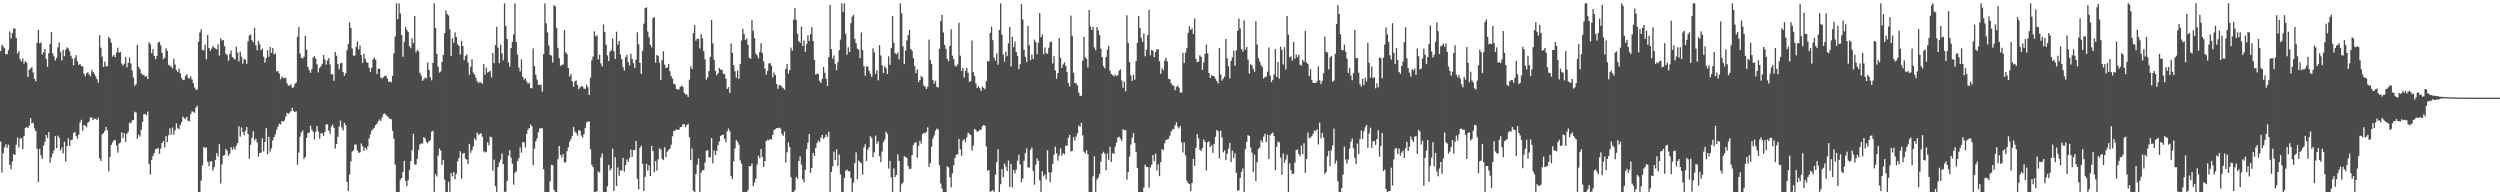 <svg xmlns="http://www.w3.org/2000/svg" width="1920" height="150"><path d="M0 39.240h1v69.523H0zM1 34.373h1v98.130H1zM2 35.726h1v81.923H2zM3 37.025h1v76.143H3zM4 41.748h1v69.026H4zM5 41.528h1v71.865H5zM6 38.523h1v72.581H6zM7 24.146h1v102.406H7zM8 29.519h1v100.504H8zM9 25.403h1v98.669H9zM10 21.786h1v96.659H10zM11 21.970h1v97.123H11zM12 29.111h1v81.936H12zM13 41.063h1v64.631H13zM14 39.298h1v74.082H14zM15 45.507h1v60.862H15zM16 47.213h1v58.844H16zM17 44.896h1v69.655H17zM18 48.828h1v55.723H18zM19 46.911h1v51.310H19zM20 48.114h1v49.456H20zM21 59.078h1v39.306H21zM22 53.502h1v42.954H22zM23 52.555h1v38.062H23zM24 51.620h1v42.982H24zM25 55.640h1v38.595H25zM26 60.453h1v38.187H26zM27 62.479h1v38.233H27zM28 32.865h1v81.417H28zM29 22.898h1v116.930H29zM30 33.328h1v80.969H30zM31 32.623h1v86.679H31zM32 41.844h1v80.155H32zM33 40.046h1v71.827H33zM34 37.619h1v71.223H34zM35 45.191h1v58.497H35zM36 51.314h1v54.601H36zM37 40.834h1v60.512H37zM38 33.906h1v90.984H38zM39 24.605h1v96.359H39zM40 41.033h1v76.900H40zM41 43.324h1v72.206H41zM42 46.454h1v58.028H42zM43 44.498h1v69.202H43zM44 36.328h1v67.826H44zM45 32.669h1v73.223H45zM46 39.773h1v75.773H46zM47 46.500h1v66.731H47zM48 38.147h1v79.720H48zM49 43.229h1v65.678H49zM50 38.164h1v85.889H50zM51 36.396h1v75.850H51zM52 37.361h1v68.800H52zM53 39.318h1v72.758H53zM54 42.824h1v64.778H54zM55 44.879h1v62.378H55zM56 50.115h1v52.143H56zM57 44.529h1v56.793H57zM58 42.411h1v61.919H58zM59 47.103h1v59.324H59zM60 49.891h1v53.479H60zM61 49.084h1v44.902H61zM62 50.736h1v41.255H62zM63 51.002h1v49.437H63zM64 56.583h1v39.368H64zM65 58.572h1v37.969H65zM66 56.268h1v41.492H66zM67 55.370h1v38.944H67zM68 57.316h1v35.917H68zM69 58.529h1v31.631H69zM70 53.732h1v36.600H70zM71 55.273h1v36.945H71zM72 56.659h1v34.303H72zM73 58.561h1v32.723H73zM74 60.787h1v31.415H74zM75 63.520h1v26.794H75zM76 27.089h1v94.611H76zM77 36.611h1v87.034H77zM78 43.462h1v59.727H78zM79 51.331h1v50.849H79zM80 47.304h1v53.268H80zM81 51.047h1v46.443H81zM82 50.712h1v49.312H82zM83 28.391h1v103.203H83zM84 29.716h1v90.892H84zM85 32.824h1v78.402H85zM86 43.439h1v65.926H86zM87 42.201h1v65.503H87zM88 43.907h1v63.762H88zM89 40.324h1v71.335H89zM90 36.667h1v80.527H90zM91 40.388h1v69.863H91zM92 39.897h1v69.441H92zM93 48.810h1v52.840H93zM94 50.405h1v55.640H94zM95 48.889h1v53.403H95zM96 43.887h1v65.183H96zM97 51.739h1v51.019H97zM98 48.359h1v52.798H98zM99 44.242h1v50.041H99zM100 48.819h1v45.967H100zM101 54.085h1v38.525H101zM102 59.614h1v32.523H102zM103 65.949h1v19.865H103zM104 64.737h1v21.723H104zM105 34.485h1v72.163H105zM106 51.328h1v52.162H106zM107 52.898h1v52.005H107zM108 56.208h1v43.501H108zM109 57.373h1v36.202H109zM110 57.578h1v30.017H110zM111 58.904h1v28.639H111zM112 58.328h1v30.382H112zM113 60.677h1v24.986H113zM114 32.336h1v93.510H114zM115 34.003h1v100.042H115zM116 40.839h1v81.893H116zM117 37.709h1v82.047H117zM118 42.956h1v74.552H118zM119 45.512h1v69.207H119zM120 43.098h1v71.044H120zM121 32.761h1v81.089H121zM122 31.997h1v86.099H122zM123 34.841h1v79.284H123zM124 40.617h1v69.219H124zM125 45.353h1v62.888H125zM126 44.275h1v68.970H126zM127 37.095h1v67.412H127zM128 39.136h1v70.017H128zM129 49.821h1v53.956H129zM130 50.368h1v48.225H130zM131 51.178h1v52.221H131zM132 52.506h1v45.424H132zM133 45.097h1v58.394H133zM134 49.593h1v50.455H134zM135 53.811h1v40.969H135zM136 55.401h1v42.980H136zM137 52.683h1v46.589H137zM138 56.306h1v39.679H138zM139 59.748h1v34.250H139zM140 61.485h1v28.017H140zM141 61.259h1v29.621H141zM142 58.212h1v32.980H142zM143 57.032h1v32.715H143zM144 59.888h1v32.946H144zM145 60.304h1v32.916H145zM146 58.600h1v29.051H146zM147 61.050h1v24.449H147zM148 63.855h1v21.944H148zM149 67.200h1v19.416H149zM150 68.938h1v13.659H150zM151 68.737h1v12.483H151zM152 32.064h1v115.390H152zM153 25.002h1v122.451H153zM154 22.468h1v116.204H154zM155 38.354h1v88.630H155zM156 38.701h1v74.097H156zM157 34.210h1v79.625H157zM158 45.596h1v67.580H158zM159 26.930h1v97.290H159zM160 36.907h1v90.640H160zM161 39.012h1v85.014H161zM162 37.330h1v86.507H162zM163 35.420h1v95.493H163zM164 36.509h1v91.953H164zM165 37.290h1v85.448H165zM166 37.929h1v79.600H166zM167 33.995h1v86.244H167zM168 42.722h1v68.027H168zM169 29.421h1v111.476H169zM170 31.128h1v95.138H170zM171 30.775h1v88.768H171zM172 35.423h1v83.611H172zM173 41.197h1v73.257H173zM174 42.311h1v73.573H174zM175 46.697h1v73.027H175zM176 41.455h1v76.552H176zM177 38.794h1v74.211H177zM178 43.796h1v71.324H178zM179 44.894h1v68.238H179zM180 45.788h1v69.145H180zM181 35.784h1v76.116H181zM182 40.409h1v69.396H182zM183 47.133h1v49.852H183zM184 39.667h1v65.319H184zM185 43.515h1v54.400H185zM186 48.859h1v52.528H186zM187 45.228h1v58.614H187zM188 45.893h1v54.576H188zM189 48.925h1v48.610H189zM190 31.777h1v71.114H190zM191 27.298h1v94.719H191zM192 26.593h1v84.601H192zM193 30.879h1v74.930H193zM194 32.379h1v68.480H194zM195 21.334h1v86.534H195zM196 34.832h1v71.547H196zM197 38.648h1v70.815H197zM198 31.368h1v88.938H198zM199 34.112h1v83.436H199zM200 38.495h1v78.705H200zM201 37.267h1v69.008H201zM202 43.496h1v72.761H202zM203 48.072h1v60.993H203zM204 44.583h1v53.892H204zM205 38.574h1v79.928H205zM206 43.559h1v61.575H206zM207 35.979h1v80.416H207zM208 40.578h1v73.439H208zM209 36.740h1v71.200H209zM210 41.793h1v63.558H210zM211 40.969h1v62.324H211zM212 54.810h1v44.827H212zM213 54.615h1v42.652H213zM214 56.494h1v38.411H214zM215 60.859h1v34.807H215zM216 58.757h1v34.204H216zM217 59.758h1v33.575H217zM218 60.093h1v32.497H218zM219 59.683h1v29.804H219zM220 64.065h1v22.604H220zM221 65.653h1v21.721H221zM222 65.635h1v20.917H222zM223 64.813h1v20.552H223zM224 67.502h1v15.340H224zM225 67.028h1v18.185H225zM226 64.520h1v21.616H226zM227 63.313h1v22.153H227zM228 28.216h1v98.273H228zM229 20.687h1v96.534H229zM230 41.159h1v63.770H230zM231 44.467h1v57.143H231zM232 44.888h1v55.289H232zM233 43.574h1v78.489H233zM234 27.501h1v93.082H234zM235 38.179h1v67.768H235zM236 51.405h1v50.851H236zM237 53.937h1v47.777H237zM238 55.954h1v40.537H238zM239 53.135h1v46.389H239zM240 44.216h1v56.938H240zM241 43.101h1v63.978H241zM242 44.936h1v56.181H242zM243 49.333h1v47.428H243zM244 55.674h1v45.326H244zM245 52.237h1v54.186H245zM246 50.824h1v51.683H246zM247 49.005h1v53.201H247zM248 42.186h1v62.026H248zM249 45.719h1v55.677H249zM250 49.620h1v46.063H250zM251 46.447h1v48.942H251zM252 44.546h1v55.808H252zM253 49.493h1v53.287H253zM254 56.967h1v40.236H254zM255 57.161h1v38.526H255zM256 62.069h1v36.081H256zM257 39.830h1v74.176H257zM258 42.828h1v67.768H258zM259 49.278h1v55.759H259zM260 53.284h1v43.903H260zM261 48.633h1v43.993H261zM262 48.209h1v49.605H262zM263 55.368h1v44.785H263zM264 58.186h1v36.195H264zM265 56.244h1v39.774H265zM266 38.540h1v101.106H266zM267 33.902h1v112.731H267zM268 17.220h1v116.879H268zM269 21.409h1v102.555H269zM270 37.350h1v79.037H270zM271 42.630h1v72.966H271zM272 42.690h1v68.305H272zM273 35.935h1v75.093H273zM274 31.771h1v83.769H274zM275 37.979h1v79.567H275zM276 35.083h1v81.837H276zM277 42.252h1v67.942H277zM278 48.243h1v64.118H278zM279 41.209h1v74.655H279zM280 45.034h1v68.398H280zM281 47.634h1v67.321H281zM282 48.385h1v64.123H282zM283 52.013h1v54.259H283zM284 55.271h1v48.016H284zM285 52.107h1v48.305H285zM286 45.610h1v53.516H286zM287 44.264h1v53.745H287zM288 45.880h1v50.183H288zM289 56.806h1v38.213H289zM290 52.814h1v40.277H290zM291 52.709h1v38.989H291zM292 59.590h1v33.287H292zM293 60.385h1v29.781H293zM294 59.277h1v28.397H294zM295 58.256h1v28.902H295zM296 58.216h1v30.221H296zM297 60.312h1v29.089H297zM298 62.846h1v27.368H298zM299 62.502h1v29.015H299zM300 63.231h1v28.315H300zM301 58.218h1v42.295H301zM302 41.094h1v65.409H302zM303 28.167h1v98.222H303zM304 2.546h1v144.908H304zM305 14.800h1v132.654H305zM306 2.546h1v144.908H306zM307 10.402h1v127.541H307zM308 26.820h1v109.908H308zM309 43.566h1v88.426H309zM310 32.089h1v91.432H310zM311 20.689h1v118.188H311zM312 22.878h1v120.087H312zM313 24.638h1v113.806H313zM314 35.465h1v95.161H314zM315 36.989h1v86.742H315zM316 29.402h1v86.072H316zM317 33.094h1v69.642H317zM318 12.239h1v113.958H318zM319 40.271h1v86.199H319zM320 38.375h1v83.643H320zM321 39.410h1v75.755H321zM322 55.877h1v54.945H322zM323 57.972h1v52.226H323zM324 62.121h1v48.154H324zM325 60.953h1v44.386H325zM326 59.567h1v46.649H326zM327 60.300h1v48.658H327zM328 47.959h1v61.981H328zM329 53.706h1v54.854H329zM330 59.358h1v48.239H330zM331 61.710h1v39.410H331zM332 48.282h1v52.114H332zM333 2.546h1v144.908H333zM334 21.386h1v112.381H334zM335 41.407h1v94.082H335zM336 51.150h1v68.344H336zM337 55.735h1v58.283H337zM338 54.906h1v60.749H338zM339 47.590h1v79.113H339zM340 42.260h1v80.624H340zM341 25.485h1v112.515H341zM342 8.064h1v139.390H342zM343 10.845h1v136.609H343zM344 11.913h1v127.623H344zM345 22.484h1v124.969H345zM346 42.927h1v89.973H346zM347 29.370h1v106.043H347zM348 32.808h1v99.285H348zM349 24.813h1v112.785H349zM350 28.453h1v104.957H350zM351 33.962h1v89.927H351zM352 35.157h1v86.236H352zM353 41.778h1v74.411H353zM354 31.486h1v105.821H354zM355 35.446h1v82.639H355zM356 46.164h1v71.257H356zM357 42.932h1v79.051H357zM358 41.705h1v80.868H358zM359 48.135h1v77.922H359zM360 57.422h1v53.044H360zM361 51.239h1v66.077H361zM362 45.479h1v69.741H362zM363 55.764h1v56.731H363zM364 57.353h1v48.893H364zM365 59.801h1v47.852H365zM366 62.423h1v39.434H366zM367 63.898h1v39.666H367zM368 62.934h1v39.868H368zM369 63.464h1v38.862H369zM370 64.335h1v40.699H370zM371 49.047h1v67.149H371zM372 57.341h1v59.728H372zM373 51.972h1v64.579H373zM374 55.739h1v53.546H374zM375 55.118h1v56.512H375zM376 54.350h1v50.554H376zM377 59.402h1v45.954H377zM378 40.646h1v90.465H378zM379 48.465h1v74.128H379zM380 34.611h1v108.474H380zM381 20.594h1v126.860H381zM382 36.545h1v91.819H382zM383 48.496h1v76.288H383zM384 34.375h1v88.245H384zM385 40.936h1v76.931H385zM386 46.312h1v79.733H386zM387 2.546h1v144.908H387zM388 19.883h1v127.248H388zM389 29.917h1v109.082H389zM390 47.910h1v71.516H390zM391 51.215h1v64.140H391zM392 36.863h1v84.237H392zM393 32.084h1v93.670H393zM394 26.415h1v115.424H394zM395 2.546h1v130.133H395zM396 32.269h1v99.298H396zM397 41.947h1v81.796H397zM398 51.940h1v69.492H398zM399 54.869h1v58.338H399zM400 45.605h1v71.711H400zM401 58.887h1v50.180H401zM402 61.145h1v48.273H402zM403 60.168h1v53.095H403zM404 62.545h1v40.333H404zM405 64.322h1v35.196H405zM406 63.545h1v34.821H406zM407 67.532h1v28.085H407zM408 67.879h1v29.051H408zM409 37.095h1v89.687H409zM410 50.674h1v63.480H410zM411 57.382h1v51.287H411zM412 61.060h1v45.300H412zM413 65.154h1v36.360H413zM414 65.239h1v33.488H414zM415 65.002h1v33.471H415zM416 70.418h1v28.205H416zM417 41.550h1v88.398H417zM418 2.546h1v144.908H418zM419 17.911h1v129.543H419zM420 24.893h1v122.560H420zM421 35.028h1v112.426H421zM422 42.192h1v97.092H422zM423 42.719h1v83.852H423zM424 47.974h1v78.970H424zM425 3.968h1v141.910H425zM426 4.963h1v142.490H426zM427 21.397h1v126.057H427zM428 36.694h1v85.647H428zM429 44.712h1v67.423H429zM430 50.709h1v68.286H430zM431 49.792h1v71.139H431zM432 49.581h1v68.764H432zM433 23.189h1v101.648H433zM434 40.171h1v84.436H434zM435 41.624h1v74.499H435zM436 52.228h1v60.824H436zM437 58.740h1v50.167H437zM438 56.751h1v50.174H438zM439 62.495h1v41.890H439zM440 66.775h1v30.640H440zM441 62.508h1v38.498H441zM442 61.855h1v40.186H442zM443 65.325h1v38.827H443zM444 68.609h1v31.410H444zM445 67.109h1v33.220H445zM446 66.154h1v37.894H446zM447 66.397h1v39.199H447zM448 68.116h1v34.942H448zM449 68.252h1v30.101H449zM450 64.957h1v29.110H450zM451 67.033h1v26.417H451zM452 72.974h1v20.276H452zM453 59.604h1v54.959H453zM454 46.309h1v80.317H454zM455 43.404h1v84.941H455zM456 24.057h1v123.397H456zM457 28.000h1v119.454H457zM458 27.101h1v119.697H458zM459 45.624h1v86.029H459zM460 41.930h1v90.557H460zM461 48.614h1v72.313H461zM462 50.999h1v66.862H462zM463 18.761h1v128.693H463zM464 24.640h1v122.814H464zM465 34.322h1v113.132H465zM466 42.484h1v100.665H466zM467 46.875h1v79.762H467zM468 39.778h1v91.279H468zM469 38.629h1v90.788H469zM470 29.568h1v84.603H470zM471 39.343h1v107.346H471zM472 45.318h1v75.372H472zM473 24.362h1v118.559H473zM474 34.234h1v94.316H474zM475 31.488h1v103.514H475zM476 41.843h1v88.987H476zM477 45.453h1v85.561H477zM478 51.485h1v69.796H478zM479 54.200h1v77.620H479zM480 43.944h1v82.783H480zM481 42.252h1v80.130H481zM482 47.672h1v76.658H482zM483 50.253h1v71.045H483zM484 41.351h1v73.551H484zM485 45.123h1v75.326H485zM486 48.496h1v66.679H486zM487 52.275h1v63.098H487zM488 45.799h1v62.527H488zM489 24.767h1v112.671H489zM490 34.017h1v111.478H490zM491 48.261h1v65.407H491zM492 56.729h1v55.149H492zM493 39.109h1v86.674H493zM494 18.204h1v128.512H494zM495 6.131h1v129.659H495zM496 5.619h1v120.166H496zM497 24.226h1v106.830H497zM498 28.565h1v98.419H498zM499 34.483h1v100.772H499zM500 36.347h1v75.718H500zM501 13.999h1v102.120H501zM502 13.227h1v119.037H502zM503 48.188h1v75.491H503zM504 42.253h1v88.728H504zM505 42.921h1v79.491H505zM506 48.144h1v65.770H506zM507 61.415h1v53.369H507zM508 46.212h1v75.644H508zM509 39.298h1v83.632H509zM510 49.685h1v63.398H510zM511 52.307h1v68.409H511zM512 51.747h1v64.787H512zM513 49.100h1v66.019H513zM514 54.724h1v59.391H514zM515 58.526h1v52.611H515zM516 60.295h1v44.363H516zM517 64.244h1v36.498H517zM518 64.831h1v35.295H518zM519 68.340h1v30.975H519zM520 68.819h1v31.022H520zM521 68.655h1v30.905H521zM522 66.714h1v30.941H522zM523 65.670h1v31.816H523zM524 66.730h1v28.578H524zM525 71.215h1v24.155H525zM526 72.622h1v25.115H526zM527 72.508h1v23.495H527zM528 74.508h1v20.504H528zM529 61.160h1v44.167H529zM530 51.025h1v72.030H530zM531 52.984h1v61.098H531zM532 25.459h1v121.001H532zM533 19.238h1v128.215H533zM534 31.222h1v102.346H534zM535 29.645h1v96.720H535zM536 29.788h1v92.036H536zM537 37.212h1v110.242H537zM538 26.280h1v106.336H538zM539 29.562h1v101.222H539zM540 39.258h1v91.517H540zM541 45.579h1v79.250H541zM542 61.113h1v54.664H542zM543 59.337h1v56.055H543zM544 54.591h1v66.393H544zM545 43.613h1v77.116H545zM546 15.292h1v90.808H546zM547 33.306h1v92.184H547zM548 45.865h1v69.676H548zM549 54.454h1v64.632H549zM550 57.783h1v58.023H550zM551 56.233h1v55.050H551zM552 52.119h1v56.541H552zM553 53.438h1v51.032H553zM554 53.667h1v50.033H554zM555 56.572h1v46.936H555zM556 56.915h1v49.692H556zM557 60.382h1v48.894H557zM558 68.263h1v32.672H558zM559 66.870h1v31.882H559zM560 71.398h1v29.295H560zM561 33.291h1v101.935H561zM562 40.568h1v97.034H562zM563 50.069h1v73.792H563zM564 54.762h1v59.209H564zM565 59.626h1v47.934H565zM566 54.098h1v54.734H566zM567 60.574h1v50.598H567zM568 49.128h1v74.098H568zM569 31.137h1v94.583H569zM570 22.139h1v125.315H570zM571 26.091h1v121.363H571zM572 30.728h1v116.726H572zM573 29.610h1v117.844H573zM574 34.301h1v111.719H574zM575 44.303h1v83.354H575zM576 45.143h1v82.463H576zM577 15.445h1v110.090H577zM578 23.623h1v119.335H578zM579 29.267h1v110.905H579zM580 41.223h1v96.018H580zM581 42.480h1v83.906H581zM582 44.843h1v74.740H582zM583 39.913h1v81.715H583zM584 33.161h1v81.284H584zM585 40.697h1v79.966H585zM586 47.158h1v81.114H586zM587 52.567h1v71.232H587zM588 57.362h1v50.940H588zM589 54.407h1v52.880H589zM590 48.718h1v59.107H590zM591 48.556h1v58.272H591zM592 50.585h1v56.617H592zM593 59.386h1v44.202H593zM594 55.692h1v44.276H594zM595 57.638h1v41.485H595zM596 64.567h1v33.880H596zM597 68.265h1v30.145H597zM598 65.335h1v32.653H598zM599 65.561h1v33.191H599zM600 66.534h1v36.239H600zM601 67.613h1v36.617H601zM602 68.892h1v32.197H602zM603 52.877h1v71.957H603zM604 49.257h1v67.747H604zM605 56.492h1v52.900H605zM606 53.805h1v59.162H606zM607 36.552h1v99.610H607zM608 38.933h1v108.521H608zM609 15.173h1v132.281H609zM610 6.086h1v139.996H610zM611 15.375h1v120.512H611zM612 25.897h1v111.334H612zM613 31.565h1v92.085H613zM614 32.859h1v87.275H614zM615 20.402h1v106.011H615zM616 35.267h1v102.444H616zM617 31.121h1v108.869H617zM618 39.717h1v90.695H618zM619 33.878h1v80.681H619zM620 27.092h1v82.503H620zM621 31.426h1v71.482H621zM622 26.339h1v106.477H622zM623 20.873h1v108.122H623zM624 31.433h1v86.030H624zM625 45.973h1v73.851H625zM626 57.299h1v56.318H626zM627 56.392h1v53.602H627zM628 57.018h1v50.938H628zM629 62.178h1v46.804H629zM630 63.696h1v41.970H630zM631 60.450h1v43.141H631zM632 51.408h1v55.295H632zM633 55.898h1v49.552H633zM634 60.428h1v42.948H634zM635 66.107h1v39.052H635zM636 43.878h1v57.198H636zM637 3.817h1v143.637H637zM638 37.751h1v94.243H638zM639 45.060h1v82.738H639zM640 42.603h1v73.846H640zM641 49.024h1v73.844H641zM642 53.902h1v60.800H642zM643 47.833h1v79.609H643zM644 38.678h1v80.026H644zM645 30.381h1v103.626H645zM646 2.546h1v144.908H646zM647 9.106h1v138.348H647zM648 2.546h1v134.146H648zM649 25.966h1v105.211H649zM650 41.962h1v88.228H650zM651 36.288h1v95.226H651zM652 39.990h1v91.416H652zM653 17.801h1v118.826H653zM654 12.717h1v134.737H654zM655 11.328h1v128.898H655zM656 29.690h1v95.595H656zM657 33.157h1v83.879H657zM658 37.368h1v100.430H658zM659 38.197h1v85.055H659zM660 44.715h1v79.764H660zM661 25.003h1v100.539H661zM662 38.432h1v95.644H662zM663 50.926h1v62.355H663zM664 58.170h1v52.622H664zM665 50.873h1v72.730H665zM666 51.169h1v63.791H666zM667 54.360h1v58.698H667zM668 56.772h1v47.835H668zM669 59.017h1v47.035H669zM670 37.031h1v83.661H670zM671 40.262h1v76.734H671zM672 56.800h1v47.303H672zM673 53.862h1v56.589H673zM674 61.766h1v46.709H674zM675 34.607h1v85.437H675zM676 42.617h1v81.992H676zM677 50.246h1v66.144H677zM678 56.092h1v52.947H678zM679 50.930h1v56.300H679zM680 52.301h1v48.853H680zM681 56.813h1v45.882H681zM682 43.207h1v86.255H682zM683 49.745h1v73.745H683zM684 36.842h1v99.453H684zM685 12.352h1v135.102H685zM686 32.704h1v96.610H686zM687 40.997h1v94.986H687zM688 41.716h1v92.632H688zM689 40.350h1v78.186H689zM690 45.568h1v78.014H690zM691 2.546h1v144.908H691zM692 10.099h1v131.449H692zM693 35.600h1v104.465H693zM694 49.229h1v70.641H694zM695 38.792h1v81.714H695zM696 31.078h1v90.318H696zM697 27.084h1v100.451H697zM698 23.037h1v106.865H698zM699 37.619h1v92.024H699zM700 38.937h1v80.266H700zM701 44.640h1v66.863H701zM702 50.792h1v58.888H702zM703 56.230h1v52.849H703zM704 53.243h1v67.856H704zM705 63.091h1v48.892H705zM706 61.488h1v46.591H706zM707 58.247h1v52.082H707zM708 59.305h1v43.789H708zM709 65.704h1v36.273H709zM710 66.488h1v35.845H710zM711 68.338h1v32.950H711zM712 66.609h1v31.173H712zM713 30.391h1v97.866H713zM714 46.151h1v79.085H714zM715 49.079h1v63.599H715zM716 61.470h1v44.849H716zM717 64.136h1v39.926H717zM718 62.014h1v38.376H718zM719 66.768h1v32.020H719zM720 67.165h1v32.250H720zM721 37.522h1v89.504H721zM722 16.210h1v124.729H722zM723 11.364h1v133.492H723zM724 24.920h1v122.534H724zM725 34.528h1v112.926H725zM726 37.599h1v109.855H726zM727 45.201h1v82.566H727zM728 47.126h1v81.448H728zM729 35.274h1v100.881H729zM730 22.478h1v121.327H730zM731 42.735h1v90.423H731zM732 45.521h1v81.414H732zM733 50.499h1v70.777H733zM734 51.089h1v67.736H734zM735 49.511h1v69.030H735zM736 17.448h1v89.229H736zM737 42.783h1v71.778H737zM738 54.589h1v64.994H738zM739 52.253h1v55.708H739zM740 59.571h1v47.449H740zM741 54.426h1v54.765H741zM742 52.124h1v53.448H742zM743 55.925h1v45.995H743zM744 62.925h1v39.781H744zM745 62.313h1v41.356H745zM746 31.140h1v84.626H746zM747 55.331h1v56.556H747zM748 58.306h1v40.659H748zM749 64.062h1v35.844H749zM750 67.629h1v33.680H750zM751 66.113h1v34.512H751zM752 67.746h1v31.940H752zM753 69.897h1v29.697H753zM754 66.416h1v30.516H754zM755 67.545h1v28.437H755zM756 68.566h1v28.035H756zM757 62.292h1v50.232H757zM758 46.976h1v84.082H758zM759 47.043h1v83.563H759zM760 25.237h1v122.217H760zM761 20.421h1v126.294H761zM762 30.872h1v115.213H762zM763 44.284h1v103.170H763zM764 46.630h1v87.536H764zM765 40.936h1v83.513H765zM766 49.689h1v64.940H766zM767 22.969h1v124.485H767zM768 2.546h1v138.943H768zM769 26.518h1v103.321H769zM770 41.887h1v94.251H770zM771 47.300h1v78.282H771zM772 39.613h1v88.422H772zM773 43.171h1v88.159H773zM774 33.269h1v90.053H774zM775 20.664h1v122.939H775zM776 51.011h1v74.813H776zM777 28.169h1v115.926H777zM778 36.201h1v94.379H778zM779 31.932h1v101.190H779zM780 39.958h1v90.302H780zM781 42.888h1v80.555H781zM782 53.088h1v65.821H782zM783 49.379h1v76.943H783zM784 3.128h1v136.884H784zM785 15.012h1v122.119H785zM786 38.095h1v85.431H786zM787 43.603h1v74.059H787zM788 47.645h1v66.352H788zM789 19.802h1v108.825H789zM790 34.883h1v93.776H790zM791 46.235h1v68.838H791zM792 41.877h1v71.489H792zM793 45.330h1v85.892H793zM794 30.394h1v111.469H794zM795 32.238h1v94.208H795zM796 41.615h1v80.000H796zM797 32.842h1v90.681H797zM798 9.994h1v128.505H798zM799 28.605h1v118.848H799zM800 26.454h1v105.030H800zM801 41.623h1v93.738H801zM802 36.443h1v97.500H802zM803 40.810h1v96.852H803zM804 41.402h1v74.031H804zM805 36.700h1v95.613H805zM806 32.312h1v107.608H806zM807 31.939h1v100.512H807zM808 48.751h1v77.032H808zM809 43.037h1v75.855H809zM810 54.109h1v58.596H810zM811 60.598h1v57.110H811zM812 56.059h1v67.273H812zM813 29.221h1v90.071H813zM814 44.380h1v69.541H814zM815 52.177h1v67.434H815zM816 49.510h1v68.159H816zM817 47.809h1v70.704H817zM818 50.628h1v61.160H818zM819 55.206h1v56.770H819zM820 63.799h1v42.023H820zM821 66.408h1v37.160H821zM822 11.992h1v104.383H822zM823 27.481h1v88.406H823zM824 55.862h1v49.492H824zM825 63.881h1v44.046H825zM826 63.949h1v40.905H826zM827 65.575h1v36.905H827zM828 71.045h1v25.376H828zM829 73.553h1v23.724H829zM830 73.593h1v20.731H830zM831 46.617h1v57.271H831zM832 28.186h1v88.374H832zM833 43.988h1v73.851H833zM834 45.171h1v70.267H834zM835 51.832h1v66.648H835zM836 7.695h1v139.759H836zM837 20.479h1v126.975H837zM838 23.032h1v124.422H838zM839 20.754h1v114.644H839zM840 36.381h1v83.682H840zM841 38.566h1v108.888H841zM842 20.721h1v117.105H842zM843 23.404h1v112.976H843zM844 26.933h1v106.593H844zM845 37.422h1v86.721H845zM846 43.882h1v74.036H846zM847 50.848h1v65.679H847zM848 52.492h1v65.684H848zM849 43.733h1v87.062H849zM850 38.199h1v79.741H850zM851 35.227h1v87.567H851zM852 54.188h1v58.428H852zM853 56.813h1v67.557H853zM854 57.583h1v60.071H854zM855 58.789h1v59.358H855zM856 57.228h1v55.481H856zM857 58.590h1v50.916H857zM858 57.784h1v47.910H858zM859 54.337h1v50.662H859zM860 53.203h1v53.286H860zM861 61.872h1v46.381H861zM862 67.401h1v31.817H862zM863 62.706h1v37.319H863zM864 70.148h1v29.743H864zM865 11.702h1v126.299H865zM866 33.094h1v99.039H866zM867 47.645h1v72.521H867zM868 57.904h1v53.167H868zM869 62.131h1v43.616H869zM870 57.329h1v44.900H870zM871 61.225h1v48.644H871zM872 46.907h1v69.757H872zM873 32.882h1v96.053H873zM874 12.293h1v135.161H874zM875 21.472h1v125.982H875zM876 29.131h1v118.323H876zM877 32.197h1v115.257H877zM878 25.583h1v118.463H878zM879 43.201h1v83.315H879zM880 38.168h1v90.158H880zM881 26.976h1v101.344H881zM882 7.637h1v136.490H882zM883 42.489h1v86.009H883zM884 38.369h1v88.141H884zM885 39.087h1v79.954H885zM886 44.004h1v79.742H886zM887 39.880h1v78.121H887zM888 37.924h1v93.019H888zM889 37.801h1v88.503H889zM890 46.982h1v88.322H890zM891 56.673h1v67.772H891zM892 52.368h1v62.134H892zM893 54.029h1v61.356H893zM894 46.599h1v63.354H894zM895 44.429h1v63.027H895zM896 47.274h1v59.772H896zM897 60.481h1v46.187H897zM898 60.918h1v43.199H898zM899 63.881h1v37.092H899zM900 65.393h1v34.101H900zM901 65.922h1v33.093H901zM902 69.283h1v26.902H902zM903 66.699h1v27.207H903zM904 65.767h1v31.627H904zM905 67.399h1v31.189H905zM906 71.018h1v25.769H906zM907 71.158h1v38.168H907zM908 40.589h1v76.503H908zM909 48.446h1v60.904H909zM910 40.457h1v78.845H910zM911 37.083h1v101.777H911zM912 25.232h1v115.472H912zM913 20.228h1v121.153H913zM914 22.955h1v123.762H914zM915 21.742h1v118.791H915zM916 26.127h1v95.922H916zM917 14.185h1v113.190H917zM918 45.199h1v68.297H918zM919 47.771h1v55.170H919zM920 47.310h1v58.923H920zM921 42.502h1v72.390H921zM922 43.643h1v72.412H922zM923 53.685h1v60.079H923zM924 47.916h1v59.255H924zM925 41.376h1v67.605H925zM926 34.207h1v96.701H926zM927 40.920h1v68.508H927zM928 56.106h1v52.444H928zM929 59.840h1v53.155H929zM930 57.858h1v53.733H930zM931 58.388h1v59.021H931zM932 58.461h1v52.080H932zM933 60.405h1v44.647H933zM934 62.125h1v37.772H934zM935 64.093h1v36.778H935zM936 36.747h1v84.909H936zM937 57.125h1v43.298H937zM938 61.860h1v43.690H938zM939 60.296h1v56.719H939zM940 58.757h1v56.583H940zM941 29.901h1v93.077H941zM942 44.823h1v73.215H942zM943 50.882h1v63.220H943zM944 60.162h1v49.577H944zM945 46.716h1v77.795H945zM946 44.090h1v71.514H946zM947 39.008h1v82.406H947zM948 50.424h1v67.282H948zM949 38.632h1v94.086H949zM950 23.715h1v122.748H950zM951 14.177h1v131.947H951zM952 21.904h1v114.795H952zM953 37.662h1v94.263H953zM954 39.638h1v89.729H954zM955 15.683h1v131.771H955zM956 38.104h1v76.400H956zM957 35.986h1v72.991H957zM958 45.719h1v58.055H958zM959 56.488h1v47.985H959zM960 49.404h1v63.824H960zM961 50.039h1v67.190H961zM962 52.834h1v79.270H962zM963 55.221h1v63.676H963zM964 16.214h1v122.963H964zM965 34.197h1v90.426H965zM966 44.765h1v69.614H966zM967 47.317h1v65.898H967zM968 50.034h1v57.602H968zM969 51.560h1v57.775H969zM970 60.301h1v44.659H970zM971 59.201h1v43.575H971zM972 58.895h1v50.327H972zM973 55.079h1v48.417H973zM974 36.454h1v85.712H974zM975 57.968h1v45.795H975zM976 63.066h1v39.551H976zM977 61.263h1v40.453H977zM978 57.170h1v47.286H978zM979 37.611h1v93.128H979zM980 59.076h1v53.661H980zM981 47.692h1v61.049H981zM982 60.380h1v49.032H982zM983 35.887h1v85.141H983zM984 38.267h1v95.969H984zM985 49.576h1v68.280H985zM986 36.258h1v88.716H986zM987 53.351h1v69.155H987zM988 12.172h1v106.633H988zM989 26.626h1v120.827H989zM990 43.998h1v81.493H990zM991 43.333h1v87.439H991zM992 46.549h1v87.169H992zM993 32.174h1v101.216H993zM994 45.129h1v79.773H994zM995 41.934h1v73.313H995zM996 43.949h1v70.877H996zM997 42.068h1v76.249H997zM998 49.693h1v70.292H998zM999 50.446h1v61.236H999zM1000 46.048h1v72.357H1000zM1001 47.481h1v62.488H1001zM1002 23.684h1v109.124H1002zM1003 48.040h1v74.074H1003zM1004 49.096h1v52.738H1004zM1005 58.296h1v47.989H1005zM1006 53.061h1v52.547H1006zM1007 61.287h1v43.347H1007zM1008 63.675h1v39.102H1008zM1009 63.620h1v36.572H1009zM1010 63.696h1v37.114H1010zM1011 62.543h1v36.714H1011zM1012 50.995h1v60.003H1012zM1013 61.655h1v32.569H1013zM1014 64.572h1v41.679H1014zM1015 62.066h1v40.093H1015zM1016 56.273h1v49.347H1016zM1017 28.002h1v105.750H1017zM1018 39.854h1v92.266H1018zM1019 40.292h1v79.733H1019zM1020 53.369h1v62.442H1020zM1021 44.105h1v83.611H1021zM1022 42.885h1v72.602H1022zM1023 62.741h1v48.969H1023zM1024 61.793h1v36.981H1024zM1025 41.304h1v84.358H1025zM1026 18.361h1v104.998H1026zM1027 3.879h1v135.316H1027zM1028 10.767h1v136.687H1028zM1029 26.379h1v121.075H1029zM1030 38.403h1v106.084H1030zM1031 38.578h1v95.555H1031zM1032 34.327h1v78.255H1032zM1033 39.713h1v82.680H1033zM1034 44.962h1v80.707H1034zM1035 55.940h1v66.495H1035zM1036 52.082h1v62.106H1036zM1037 58.011h1v50.810H1037zM1038 61.627h1v44.705H1038zM1039 56.173h1v57.762H1039zM1040 23.018h1v98.147H1040zM1041 44.654h1v81.255H1041zM1042 44.625h1v65.609H1042zM1043 55.749h1v62.692H1043zM1044 64.677h1v42.250H1044zM1045 66.432h1v33.817H1045zM1046 60.514h1v46.288H1046zM1047 65.385h1v35.511H1047zM1048 59.700h1v37.971H1048zM1049 62.649h1v33.251H1049zM1050 32.894h1v80.605H1050zM1051 48.150h1v54.491H1051zM1052 59.668h1v38.402H1052zM1053 51.008h1v62.650H1053zM1054 59.917h1v48.658H1054zM1055 59.319h1v48.947H1055zM1056 67.840h1v43.415H1056zM1057 63.860h1v42.972H1057zM1058 67.048h1v32.925H1058zM1059 44.201h1v76.127H1059zM1060 44.634h1v67.479H1060zM1061 60.105h1v42.110H1061zM1062 44.234h1v87.174H1062zM1063 34.256h1v95.968H1063zM1064 21.030h1v124.198H1064zM1065 26.449h1v121.005H1065zM1066 32.246h1v114.631H1066zM1067 42.499h1v104.196H1067zM1068 45.720h1v83.066H1068zM1069 17.832h1v124.668H1069zM1070 40.619h1v81.731H1070zM1071 49.258h1v64.996H1071zM1072 36.925h1v76.700H1072zM1073 46.205h1v72.123H1073zM1074 55.353h1v58.731H1074zM1075 56.722h1v62.833H1075zM1076 50.662h1v66.525H1076zM1077 47.230h1v68.492H1077zM1078 32.299h1v89.005H1078zM1079 20.887h1v93.031H1079zM1080 44.814h1v64.076H1080zM1081 52.365h1v63.539H1081zM1082 55.812h1v56.758H1082zM1083 58.866h1v45.992H1083zM1084 53.165h1v54.106H1084zM1085 54.048h1v55.015H1085zM1086 52.632h1v52.298H1086zM1087 57.459h1v47.092H1087zM1088 37.172h1v80.974H1088zM1089 43.090h1v56.685H1089zM1090 53.289h1v47.788H1090zM1091 52.803h1v58.218H1091zM1092 44.955h1v63.015H1092zM1093 37.329h1v105.388H1093zM1094 42.006h1v79.248H1094zM1095 49.310h1v66.362H1095zM1096 43.944h1v63.662H1096zM1097 33.643h1v106.001H1097zM1098 19.585h1v107.718H1098zM1099 39.546h1v81.474H1099zM1100 44.191h1v65.003H1100zM1101 42.045h1v85.794H1101zM1102 32.229h1v85.240H1102zM1103 17.262h1v114.408H1103zM1104 23.902h1v111.524H1104zM1105 41.508h1v87.997H1105zM1106 35.546h1v88.890H1106zM1107 34.933h1v98.486H1107zM1108 33.426h1v88.255H1108zM1109 35.871h1v65.966H1109zM1110 33.222h1v76.074H1110zM1111 39.841h1v70.399H1111zM1112 51.127h1v66.880H1112zM1113 54.526h1v61.885H1113zM1114 58.130h1v54.913H1114zM1115 55.038h1v52.584H1115zM1116 40.677h1v77.365H1116zM1117 34.689h1v74.213H1117zM1118 57.264h1v46.825H1118zM1119 59.377h1v48.489H1119zM1120 57.623h1v45.677H1120zM1121 60.407h1v38.499H1121zM1122 64.713h1v34.038H1122zM1123 67.066h1v32.669H1123zM1124 58.925h1v40.730H1124zM1125 61.189h1v42.501H1125zM1126 36.169h1v85.944H1126zM1127 48.315h1v53.667H1127zM1128 63.201h1v38.522H1128zM1129 55.073h1v52.905H1129zM1130 61.908h1v44.837H1130zM1131 63.316h1v37.096H1131zM1132 67.801h1v28.107H1132zM1133 68.763h1v27.503H1133zM1134 61.891h1v43.410H1134zM1135 50.119h1v83.050H1135zM1136 37.995h1v85.940H1136zM1137 40.104h1v83.207H1137zM1138 56.095h1v54.411H1138zM1139 39.952h1v84.670H1139zM1140 17.045h1v130.408H1140zM1141 14.914h1v112.540H1141zM1142 28.310h1v99.243H1142zM1143 33.923h1v97.045H1143zM1144 33.544h1v101.317H1144zM1145 33.883h1v110.669H1145zM1146 19.957h1v104.564H1146zM1147 33.000h1v75.382H1147zM1148 39.832h1v76.547H1148zM1149 36.376h1v81.129H1149zM1150 47.959h1v70.100H1150zM1151 47.762h1v59.667H1151zM1152 48.446h1v56.178H1152zM1153 45.628h1v67.456H1153zM1154 23.837h1v96.933H1154zM1155 40.528h1v67.956H1155zM1156 50.054h1v57.509H1156zM1157 65.212h1v41.652H1157zM1158 66.056h1v35.692H1158zM1159 62.360h1v38.296H1159zM1160 61.470h1v39.650H1160zM1161 61.583h1v35.914H1161zM1162 63.543h1v35.858H1162zM1163 59.676h1v40.255H1163zM1164 46.682h1v73.293H1164zM1165 57.029h1v39.911H1165zM1166 64.560h1v37.596H1166zM1167 63.568h1v40.435H1167zM1168 57.972h1v49.516H1168zM1169 35.874h1v93.368H1169zM1170 37.815h1v80.888H1170zM1171 50.412h1v63.857H1171zM1172 53.386h1v53.916H1172zM1173 42.798h1v79.075H1173zM1174 50.078h1v67.017H1174zM1175 58.452h1v48.663H1175zM1176 53.391h1v57.880H1176zM1177 36.238h1v95.325H1177zM1178 23.136h1v110.627H1178zM1179 16.961h1v130.493H1179zM1180 24.443h1v117.008H1180zM1181 27.306h1v115.397H1181zM1182 19.160h1v123.504H1182zM1183 25.261h1v116.538H1183zM1184 38.792h1v89.684H1184zM1185 38.443h1v81.818H1185zM1186 36.858h1v91.559H1186zM1187 40.573h1v87.259H1187zM1188 51.736h1v75.509H1188zM1189 55.843h1v68.364H1189zM1190 56.011h1v62.971H1190zM1191 58.967h1v66.375H1191zM1192 38.349h1v74.002H1192zM1193 38.389h1v77.186H1193zM1194 32.298h1v83.298H1194zM1195 35.223h1v81.055H1195zM1196 46.127h1v63.053H1196zM1197 60.965h1v46.385H1197zM1198 52.708h1v59.371H1198zM1199 55.316h1v56.429H1199zM1200 56.118h1v47.089H1200zM1201 61.800h1v42.148H1201zM1202 39.236h1v72.763H1202zM1203 53.575h1v47.555H1203zM1204 62.415h1v36.278H1204zM1205 63.360h1v41.932H1205zM1206 63.456h1v39.545H1206zM1207 60.601h1v40.996H1207zM1208 68.031h1v36.361H1208zM1209 67.120h1v38.654H1209zM1210 63.789h1v43.201H1210zM1211 45.140h1v102.314H1211zM1212 33.780h1v95.008H1212zM1213 53.191h1v63.513H1213zM1214 41.635h1v73.001H1214zM1215 26.791h1v115.010H1215zM1216 16.489h1v130.965H1216zM1217 2.546h1v144.908H1217zM1218 2.546h1v144.591H1218zM1219 12.373h1v132.932H1219zM1220 16.238h1v125.968H1220zM1221 31.781h1v115.673H1221zM1222 17.491h1v129.659H1222zM1223 6.921h1v137.849H1223zM1224 10.897h1v120.141H1224zM1225 26.102h1v103.939H1225zM1226 31.133h1v100.723H1226zM1227 25.389h1v108.288H1227zM1228 14.281h1v106.509H1228zM1229 19.741h1v97.258H1229zM1230 3.755h1v130.910H1230zM1231 28.809h1v95.234H1231zM1232 41.811h1v78.360H1232zM1233 31.042h1v99.792H1233zM1234 47.831h1v74.269H1234zM1235 60.946h1v58.867H1235zM1236 55.430h1v59.243H1236zM1237 54.252h1v54.381H1237zM1238 56.293h1v55.351H1238zM1239 58.067h1v54.828H1239zM1240 40.410h1v81.889H1240zM1241 39.485h1v77.805H1241zM1242 47.698h1v59.966H1242zM1243 51.123h1v59.814H1243zM1244 36.667h1v72.116H1244zM1245 2.546h1v144.908H1245zM1246 4.404h1v143.050H1246zM1247 27.473h1v115.260H1247zM1248 32.805h1v98.534H1248zM1249 30.712h1v98.884H1249zM1250 36.097h1v96.647H1250zM1251 39.896h1v90.351H1251zM1252 41.591h1v82.398H1252zM1253 26.403h1v114.584H1253zM1254 18.997h1v123.643H1254zM1255 6.490h1v140.964H1255zM1256 10.510h1v134.811H1256zM1257 20.572h1v113.667H1257zM1258 40.249h1v95.357H1258zM1259 22.399h1v125.055H1259zM1260 26.046h1v117.063H1260zM1261 21.403h1v112.866H1261zM1262 19.151h1v110.211H1262zM1263 29.921h1v98.332H1263zM1264 23.550h1v102.410H1264zM1265 34.450h1v92.223H1265zM1266 27.447h1v120.007H1266zM1267 35.491h1v109.139H1267zM1268 44.670h1v90.312H1268zM1269 20.942h1v114.264H1269zM1270 39.324h1v87.407H1270zM1271 49.127h1v80.289H1271zM1272 47.832h1v72.164H1272zM1273 48.577h1v82.909H1273zM1274 47.054h1v76.570H1274zM1275 46.677h1v69.588H1275zM1276 51.695h1v64.286H1276zM1277 51.190h1v63.143H1277zM1278 33.065h1v100.352H1278zM1279 49.974h1v61.914H1279zM1280 48.198h1v62.948H1280zM1281 54.049h1v62.342H1281zM1282 49.437h1v70.558H1282zM1283 15.874h1v117.867H1283zM1284 38.295h1v85.887H1284zM1285 34.888h1v81.198H1285zM1286 46.370h1v69.352H1286zM1287 43.314h1v84.517H1287zM1288 36.236h1v87.566H1288zM1289 44.275h1v77.915H1289zM1290 36.318h1v91.995H1290zM1291 45.335h1v85.996H1291zM1292 24.946h1v115.196H1292zM1293 23.600h1v123.854H1293zM1294 34.696h1v96.098H1294zM1295 30.641h1v90.718H1295zM1296 26.141h1v96.351H1296zM1297 24.768h1v113.063H1297zM1298 48.340h1v73.576H1298zM1299 12.204h1v135.002H1299zM1300 2.546h1v135.930H1300zM1301 2.546h1v129.947H1301zM1302 37.263h1v88.809H1302zM1303 47.311h1v79.110H1303zM1304 28.563h1v113.966H1304zM1305 29.790h1v102.076H1305zM1306 24.017h1v113.370H1306zM1307 26.785h1v107.413H1307zM1308 42.209h1v74.273H1308zM1309 35.587h1v77.157H1309zM1310 50.703h1v71.672H1310zM1311 52.606h1v64.909H1311zM1312 50.133h1v70.007H1312zM1313 59.443h1v57.991H1313zM1314 56.885h1v54.332H1314zM1315 50.725h1v56.600H1315zM1316 39.993h1v72.472H1316zM1317 58.495h1v38.133H1317zM1318 55.706h1v54.876H1318zM1319 60.401h1v47.902H1319zM1320 57.344h1v51.369H1320zM1321 16.439h1v114.573H1321zM1322 44.394h1v88.899H1322zM1323 48.456h1v71.175H1323zM1324 51.049h1v66.784H1324zM1325 37.939h1v74.909H1325zM1326 49.317h1v66.346H1326zM1327 57.811h1v50.868H1327zM1328 55.952h1v50.188H1328zM1329 34.774h1v91.758H1329zM1330 2.546h1v126.924H1330zM1331 7.706h1v139.748H1331zM1332 18.932h1v128.522H1332zM1333 26.377h1v121.077H1333zM1334 24.490h1v122.964H1334zM1335 29.702h1v106.301H1335zM1336 38.425h1v93.876H1336zM1337 15.750h1v131.704H1337zM1338 20.488h1v126.966H1338zM1339 26.218h1v118.139H1339zM1340 42.890h1v82.897H1340zM1341 52.893h1v67.780H1341zM1342 45.182h1v80.560H1342zM1343 46.147h1v73.076H1343zM1344 32.716h1v91.618H1344zM1345 42.347h1v66.137H1345zM1346 48.270h1v64.102H1346zM1347 48.008h1v59.145H1347zM1348 58.699h1v53.669H1348zM1349 54.542h1v61.034H1349zM1350 46.182h1v73.533H1350zM1351 49.964h1v57.254H1351zM1352 61.914h1v43.632H1352zM1353 57.153h1v50.474H1353zM1354 36.040h1v82.067H1354zM1355 37.851h1v69.791H1355zM1356 43.666h1v71.733H1356zM1357 61.691h1v45.283H1357zM1358 64.131h1v44.199H1358zM1359 56.580h1v49.260H1359zM1360 51.836h1v54.021H1360zM1361 49.975h1v62.386H1361zM1362 56.582h1v51.140H1362zM1363 36.833h1v87.844H1363zM1364 52.766h1v58.835H1364zM1365 56.968h1v52.038H1365zM1366 47.083h1v79.390H1366zM1367 43.769h1v83.007H1367zM1368 21.617h1v125.837H1368zM1369 22.969h1v124.485H1369zM1370 16.964h1v130.490H1370zM1371 28.882h1v118.572H1371zM1372 37.794h1v101.195H1372zM1373 35.782h1v95.043H1373zM1374 47.207h1v72.334H1374zM1375 17.088h1v130.366H1375zM1376 19.805h1v127.533H1376zM1377 24.476h1v117.793H1377zM1378 33.046h1v114.408H1378zM1379 42.563h1v87.992H1379zM1380 33.380h1v106.693H1380zM1381 33.114h1v103.430H1381zM1382 3.183h1v136.031H1382zM1383 27.826h1v106.429H1383zM1384 35.535h1v82.133H1384zM1385 9.725h1v134.765H1385zM1386 26.050h1v112.140H1386zM1387 26.078h1v114.109H1387zM1388 31.958h1v103.999H1388zM1389 39.221h1v94.900H1389zM1390 36.842h1v94.373H1390zM1391 48.854h1v83.133H1391zM1392 32.699h1v101.316H1392zM1393 28.957h1v98.304H1393zM1394 35.359h1v95.277H1394zM1395 36.936h1v86.884H1395zM1396 26.461h1v100.762H1396zM1397 10.308h1v137.146H1397zM1398 18.686h1v126.711H1398zM1399 18.976h1v110.999H1399zM1400 35.324h1v93.571H1400zM1401 32.199h1v93.329H1401zM1402 10.316h1v127.064H1402zM1403 40.020h1v80.058H1403zM1404 40.885h1v69.017H1404zM1405 38.418h1v92.731H1405zM1406 30.985h1v91.245H1406zM1407 22.374h1v113.680H1407zM1408 16.676h1v98.072H1408zM1409 30.315h1v93.750H1409zM1410 35.332h1v82.141H1410zM1411 19.812h1v123.103H1411zM1412 33.735h1v89.052H1412zM1413 33.410h1v85.119H1413zM1414 27.210h1v104.704H1414zM1415 15.735h1v117.282H1415zM1416 24.124h1v103.786H1416zM1417 18.543h1v101.045H1417zM1418 31.606h1v84.889H1418zM1419 48.835h1v74.448H1419zM1420 30.971h1v93.249H1420zM1421 32.127h1v91.375H1421zM1422 38.288h1v77.376H1422zM1423 53.378h1v65.286H1423zM1424 42.098h1v82.789H1424zM1425 48.075h1v73.524H1425zM1426 51.314h1v67.585H1426zM1427 53.086h1v67.791H1427zM1428 48.761h1v64.261H1428zM1429 58.068h1v51.017H1429zM1430 40.621h1v79.551H1430zM1431 48.765h1v57.201H1431zM1432 58.977h1v55.034H1432zM1433 62.212h1v47.847H1433zM1434 57.547h1v55.170H1434zM1435 58.991h1v48.521H1435zM1436 61.970h1v42.428H1436zM1437 65.161h1v38.832H1437zM1438 61.875h1v44.850H1438zM1439 31.503h1v97.834H1439zM1440 32.002h1v94.404H1440zM1441 49.629h1v68.710H1441zM1442 46.072h1v65.942H1442zM1443 47.856h1v94.615H1443zM1444 2.546h1v144.192H1444zM1445 19.517h1v115.621H1445zM1446 10.891h1v117.042H1446zM1447 32.277h1v89.849H1447zM1448 27.354h1v105.694H1448zM1449 30.271h1v117.183H1449zM1450 20.404h1v116.204H1450zM1451 13.216h1v113.822H1451zM1452 32.940h1v80.659H1452zM1453 27.196h1v89.913H1453zM1454 45.450h1v68.025H1454zM1455 47.205h1v72.993H1455zM1456 46.437h1v80.551H1456zM1457 44.450h1v79.212H1457zM1458 23.561h1v102.563H1458zM1459 37.398h1v78.305H1459zM1460 50.095h1v62.607H1460zM1461 52.461h1v72.144H1461zM1462 46.371h1v74.337H1462zM1463 54.908h1v61.458H1463zM1464 55.391h1v57.561H1464zM1465 54.497h1v56.346H1465zM1466 56.184h1v50.770H1466zM1467 55.571h1v50.039H1467zM1468 37.335h1v89.639H1468zM1469 50.583h1v63.800H1469zM1470 57.378h1v50.877H1470zM1471 60.109h1v50.313H1471zM1472 54.838h1v51.283H1472zM1473 22.347h1v121.471H1473zM1474 42.041h1v89.747H1474zM1475 50.849h1v63.797H1475zM1476 52.558h1v51.224H1476zM1477 39.051h1v83.824H1477zM1478 37.827h1v85.484H1478zM1479 47.363h1v65.944H1479zM1480 34.676h1v84.210H1480zM1481 29.061h1v106.789H1481zM1482 12.076h1v135.378H1482zM1483 4.142h1v143.312H1483zM1484 2.546h1v144.908H1484zM1485 8.866h1v138.588H1485zM1486 9.500h1v135.614H1486zM1487 29.449h1v118.005H1487zM1488 39.925h1v99.359H1488zM1489 30.693h1v98.101H1489zM1490 19.949h1v118.855H1490zM1491 28.759h1v101.536H1491zM1492 28.219h1v101.711H1492zM1493 39.295h1v86.362H1493zM1494 46.834h1v77.062H1494zM1495 39.282h1v87.372H1495zM1496 8.521h1v121.556H1496zM1497 29.225h1v104.614H1497zM1498 33.524h1v86.128H1498zM1499 45.440h1v76.352H1499zM1500 45.756h1v70.118H1500zM1501 51.266h1v61.910H1501zM1502 41.332h1v86.619H1502zM1503 40.950h1v81.227H1503zM1504 43.977h1v72.495H1504zM1505 49.065h1v64.533H1505zM1506 37.170h1v74.096H1506zM1507 49.112h1v56.379H1507zM1508 57.847h1v49.889H1508zM1509 52.400h1v63.023H1509zM1510 56.908h1v51.006H1510zM1511 65.613h1v41.438H1511zM1512 66.036h1v40.205H1512zM1513 62.687h1v43.740H1513zM1514 64.811h1v44.359H1514zM1515 31.813h1v115.640H1515zM1516 18.767h1v115.632H1516zM1517 38.110h1v88.134H1517zM1518 39.131h1v84.816H1518zM1519 35.668h1v109.779H1519zM1520 17.323h1v124.067H1520zM1521 2.546h1v144.908H1521zM1522 5.843h1v141.610H1522zM1523 13.954h1v133.500H1523zM1524 18.036h1v118.775H1524zM1525 27.878h1v108.554H1525zM1526 34.035h1v103.032H1526zM1527 12.595h1v125.717H1527zM1528 16.006h1v117.318H1528zM1529 21.964h1v110.595H1529zM1530 36.606h1v90.166H1530zM1531 33.705h1v96.644H1531zM1532 18.739h1v99.442H1532zM1533 23.214h1v89.893H1533zM1534 4.752h1v120.581H1534zM1535 32.251h1v86.979H1535zM1536 40.227h1v85.633H1536zM1537 36.675h1v88.619H1537zM1538 41.287h1v74.383H1538zM1539 58.936h1v55.739H1539zM1540 55.420h1v63.056H1540zM1541 58.026h1v54.974H1541zM1542 61.433h1v43.281H1542zM1543 54.077h1v54.734H1543zM1544 32.207h1v98.789H1544zM1545 47.803h1v65.780H1545zM1546 49.511h1v58.401H1546zM1547 49.011h1v62.206H1547zM1548 50.585h1v64.021H1548zM1549 12.929h1v134.525H1549zM1550 15.512h1v124.819H1550zM1551 35.931h1v98.029H1551zM1552 39.773h1v92.272H1552zM1553 33.455h1v99.654H1553zM1554 36.764h1v89.510H1554zM1555 30.018h1v108.174H1555zM1556 40.346h1v88.316H1556zM1557 29.420h1v118.034H1557zM1558 23.842h1v123.612H1558zM1559 2.546h1v144.908H1559zM1560 12.761h1v124.752H1560zM1561 26.353h1v115.157H1561zM1562 29.745h1v107.088H1562zM1563 7.391h1v137.162H1563zM1564 20.431h1v99.711H1564zM1565 20.989h1v108.520H1565zM1566 25.826h1v98.361H1566zM1567 31.210h1v93.396H1567zM1568 28.219h1v96.000H1568zM1569 35.496h1v86.636H1569zM1570 29.206h1v111.568H1570zM1571 36.069h1v100.315H1571zM1572 33.194h1v100.356H1572zM1573 25.334h1v111.517H1573zM1574 27.211h1v105.379H1574zM1575 43.702h1v77.637H1575zM1576 46.897h1v64.133H1576zM1577 45.790h1v75.286H1577zM1578 48.018h1v76.593H1578zM1579 51.006h1v62.273H1579zM1580 42.807h1v75.329H1580zM1581 47.097h1v74.794H1581zM1582 35.754h1v91.114H1582zM1583 49.117h1v60.404H1583zM1584 53.791h1v57.906H1584zM1585 58.637h1v53.382H1585zM1586 61.179h1v48.284H1586zM1587 27.279h1v106.335H1587zM1588 37.898h1v81.211H1588zM1589 44.414h1v66.088H1589zM1590 49.577h1v69.630H1590zM1591 42.524h1v85.937H1591zM1592 37.844h1v82.870H1592zM1593 42.827h1v75.612H1593zM1594 45.963h1v80.254H1594zM1595 50.933h1v77.338H1595zM1596 28.855h1v111.170H1596zM1597 14.018h1v133.435H1597zM1598 30.467h1v96.308H1598zM1599 38.435h1v76.084H1599zM1600 27.849h1v94.384H1600zM1601 28.000h1v107.344H1601zM1602 41.380h1v95.465H1602zM1603 3.970h1v143.484H1603zM1604 11.315h1v134.077H1604zM1605 17.275h1v115.817H1605zM1606 36.373h1v90.043H1606zM1607 39.152h1v77.646H1607zM1608 29.608h1v104.489H1608zM1609 32.115h1v105.589H1609zM1610 5.605h1v141.849H1610zM1611 2.952h1v116.885H1611zM1612 15.021h1v105.998H1612zM1613 30.831h1v87.979H1613zM1614 49.110h1v69.305H1614zM1615 51.885h1v74.912H1615zM1616 49.199h1v70.001H1616zM1617 56.398h1v59.180H1617zM1618 48.415h1v65.025H1618zM1619 55.189h1v54.685H1619zM1620 45.306h1v69.290H1620zM1621 55.364h1v41.632H1621zM1622 58.005h1v56.019H1622zM1623 55.213h1v51.662H1623zM1624 55.769h1v53.759H1624zM1625 31.974h1v105.281H1625zM1626 50.312h1v76.658H1626zM1627 52.680h1v70.865H1627zM1628 51.245h1v69.453H1628zM1629 40.801h1v79.831H1629zM1630 41.828h1v77.016H1630zM1631 52.169h1v53.527H1631zM1632 56.948h1v48.043H1632zM1633 47.588h1v86.379H1633zM1634 2.546h1v142.240H1634zM1635 3.519h1v138.649H1635zM1636 8.532h1v138.922H1636zM1637 28.969h1v118.485H1637zM1638 33.779h1v113.675H1638zM1639 34.228h1v113.226H1639zM1640 38.566h1v88.941H1640zM1641 22.764h1v117.314H1641zM1642 28.464h1v118.990H1642zM1643 30.940h1v107.684H1643zM1644 41.338h1v94.353H1644zM1645 46.455h1v72.249H1645zM1646 37.805h1v91.623H1646zM1647 43.321h1v75.516H1647zM1648 28.349h1v91.793H1648zM1649 44.041h1v70.065H1649zM1650 50.057h1v60.962H1650zM1651 55.943h1v50.169H1651zM1652 65.604h1v44.927H1652zM1653 56.047h1v54.209H1653zM1654 54.410h1v59.264H1654zM1655 56.819h1v50.542H1655zM1656 66.789h1v39.965H1656zM1657 63.160h1v42.631H1657zM1658 41.354h1v77.599H1658zM1659 45.022h1v64.004H1659zM1660 45.188h1v64.454H1660zM1661 58.052h1v53.127H1661zM1662 63.235h1v41.282H1662zM1663 51.611h1v53.804H1663zM1664 54.408h1v51.410H1664zM1665 51.435h1v59.693H1665zM1666 57.531h1v52.862H1666zM1667 45.992h1v76.725H1667zM1668 55.155h1v60.346H1668zM1669 57.663h1v50.262H1669zM1670 44.092h1v84.404H1670zM1671 42.758h1v85.667H1671zM1672 23.422h1v123.566H1672zM1673 18.391h1v129.062H1673zM1674 21.415h1v126.039H1674zM1675 30.385h1v117.069H1675zM1676 32.452h1v111.460H1676zM1677 31.815h1v104.196H1677zM1678 47.842h1v71.613H1678zM1679 10.700h1v136.753H1679zM1680 26.244h1v120.199H1680zM1681 25.201h1v109.585H1681zM1682 40.267h1v98.069H1682zM1683 41.125h1v91.041H1683zM1684 23.255h1v120.300H1684zM1685 27.601h1v113.564H1685zM1686 2.546h1v144.908H1686zM1687 21.103h1v108.095H1687zM1688 38.936h1v95.019H1688zM1689 11.374h1v136.080H1689zM1690 17.414h1v130.040H1690zM1691 28.422h1v119.031H1691zM1692 30.142h1v109.857H1692zM1693 41.468h1v99.215H1693zM1694 42.463h1v98.985H1694zM1695 46.556h1v78.879H1695zM1696 34.175h1v99.853H1696zM1697 26.522h1v103.192H1697zM1698 31.366h1v92.235H1698zM1699 37.845h1v89.084H1699zM1700 24.981h1v109.042H1700zM1701 19.838h1v111.806H1701zM1702 34.334h1v85.046H1702zM1703 30.145h1v90.135H1703zM1704 23.477h1v94.003H1704zM1705 46.100h1v98.777H1705zM1706 27.321h1v106.083H1706zM1707 44.893h1v82.345H1707zM1708 45.059h1v72.841H1708zM1709 29.664h1v100.116H1709zM1710 23.035h1v95.676H1710zM1711 2.546h1v130.198H1711zM1712 17.587h1v110.646H1712zM1713 35.416h1v89.493H1713zM1714 27.972h1v97.359H1714zM1715 16.910h1v129.685H1715zM1716 22.138h1v106.492H1716zM1717 29.221h1v96.407H1717zM1718 24.866h1v106.655H1718zM1719 28.604h1v101.330H1719zM1720 24.790h1v118.878H1720zM1721 31.779h1v100.636H1721zM1722 42.144h1v80.225H1722zM1723 40.313h1v83.019H1723zM1724 27.270h1v93.003H1724zM1725 32.576h1v99.599H1725zM1726 24.633h1v103.075H1726zM1727 25.045h1v110.497H1727zM1728 42.197h1v82.953H1728zM1729 33.204h1v96.424H1729zM1730 46.881h1v69.850H1730zM1731 52.378h1v68.054H1731zM1732 52.394h1v60.833H1732zM1733 55.606h1v55.822H1733zM1734 29.816h1v91.296H1734zM1735 36.830h1v81.054H1735zM1736 52.412h1v51.102H1736zM1737 53.149h1v60.541H1737zM1738 61.332h1v50.339H1738zM1739 57.852h1v49.716H1739zM1740 67.321h1v35.576H1740zM1741 65.253h1v30.256H1741zM1742 61.663h1v43.534H1742zM1743 45.172h1v77.532H1743zM1744 44.736h1v88.738H1744zM1745 44.645h1v69.496H1745zM1746 53.145h1v68.657H1746zM1747 44.155h1v100.501H1747zM1748 11.670h1v130.558H1748zM1749 25.721h1v106.352H1749zM1750 15.225h1v109.300H1750zM1751 32.448h1v86.595H1751zM1752 31.370h1v95.691H1752zM1753 25.523h1v121.931H1753zM1754 11.613h1v134.370H1754zM1755 17.520h1v111.981H1755zM1756 43.198h1v69.766H1756zM1757 24.392h1v94.123H1757zM1758 37.936h1v72.100H1758zM1759 56.413h1v56.473H1759zM1760 51.379h1v70.930H1760zM1761 45.492h1v81.089H1761zM1762 20.719h1v98.360H1762zM1763 33.926h1v83.967H1763zM1764 43.231h1v68.192H1764zM1765 53.735h1v68.270H1765zM1766 47.854h1v68.910H1766zM1767 53.965h1v61.709H1767zM1768 53.089h1v60.466H1768zM1769 53.389h1v59.025H1769zM1770 52.468h1v51.889H1770zM1771 50.402h1v57.985H1771zM1772 43.616h1v78.216H1772zM1773 52.997h1v52.229H1773zM1774 56.305h1v44.648H1774zM1775 56.816h1v57.470H1775zM1776 53.574h1v59.334H1776zM1777 35.001h1v105.688H1777zM1778 36.447h1v86.870H1778zM1779 50.874h1v65.903H1779zM1780 49.284h1v64.374H1780zM1781 40.911h1v82.043H1781zM1782 43.218h1v81.122H1782zM1783 50.066h1v64.101H1783zM1784 40.395h1v76.275H1784zM1785 32.458h1v101.387H1785zM1786 18.201h1v129.253H1786zM1787 25.601h1v121.853H1787zM1788 17.224h1v130.230H1788zM1789 12.955h1v134.498H1789zM1790 11.362h1v133.418H1790zM1791 33.590h1v104.192H1791zM1792 40.382h1v94.896H1792zM1793 36.859h1v106.548H1793zM1794 34.998h1v102.631H1794zM1795 34.448h1v98.668H1795zM1796 33.173h1v97.081H1796zM1797 36.866h1v91.078H1797zM1798 42.462h1v95.451H1798zM1799 42.672h1v85.318H1799zM1800 30.759h1v99.235H1800zM1801 34.619h1v96.940H1801zM1802 40.613h1v86.140H1802zM1803 52.901h1v68.942H1803zM1804 48.652h1v69.336H1804zM1805 38.408h1v94.576H1805zM1806 28.679h1v108.610H1806zM1807 29.650h1v105.548H1807zM1808 35.972h1v111.482H1808zM1809 36.252h1v101.976H1809zM1810 35.456h1v93.961H1810zM1811 36.226h1v83.521H1811zM1812 46.338h1v57.920H1812zM1813 53.201h1v51.083H1813zM1814 57.123h1v48.419H1814zM1815 59.381h1v38.340H1815zM1816 59.592h1v45.916H1816zM1817 60.362h1v44.667H1817zM1818 64.877h1v38.610H1818zM1819 65.664h1v41.878H1819zM1820 65.632h1v41.289H1820zM1821 68.263h1v30.856H1821zM1822 69.887h1v24.678H1822zM1823 69.571h1v28.711H1823zM1824 68.468h1v25.666H1824zM1825 67.975h1v23.090H1825zM1826 71.667h1v21.051H1826zM1827 72.847h1v19.630H1827zM1828 72.529h1v21.298H1828zM1829 74.175h1v16.484H1829zM1830 72.864h1v18.962H1830zM1831 72.612h1v20.157H1831zM1832 68.257h1v25.474H1832zM1833 68.064h1v26.323H1833zM1834 66.936h1v28.025H1834zM1835 65.431h1v34.361H1835zM1836 65.771h1v33.246H1836zM1837 70.979h1v23.746H1837zM1838 71.391h1v21.596H1838zM1839 73.707h1v19.265H1839zM1840 74.612h1v16.824H1840zM1841 74.899h1v18.102H1841zM1842 71.366h1v21.842H1842zM1843 72.187h1v21.150H1843zM1844 71.389h1v20.187H1844zM1845 69.760h1v22.689H1845zM1846 71.299h1v20.695H1846zM1847 69.608h1v22.664H1847zM1848 71.810h1v20.658H1848zM1849 70.470h1v25.007H1849zM1850 69.632h1v26.550H1850zM1851 70.720h1v24.814H1851zM1852 72.346h1v22.578H1852zM1853 71.791h1v20.299H1853zM1854 76.366h1v15.313H1854zM1855 74.788h1v15.703H1855zM1856 71.162h1v19.159H1856zM1857 71.143h1v19.474H1857zM1858 72.952h1v16.850H1858zM1859 72.537h1v17.866H1859zM1860 74.308h1v16.114H1860zM1861 73.922h1v13.897H1861zM1862 68.540h1v20.869H1862zM1863 68.464h1v12.839H1863zM1864 71.619h1v6.451H1864zM1865 71.994h1v5.435H1865zM1866 73.027h1v4.537H1866zM1867 72.995h1v4.196H1867zM1868 73.474h1v2.671H1868zM1869 73.558h1v3.179H1869zM1870 73.614h1v3.364H1870zM1871 73.961h1v2.230H1871zM1872 73.730h1v2.798H1872zM1873 74.326h1v1.786H1873zM1874 74.336h1v1.440H1874zM1875 74.319h1v1.212H1875zM1876 74.463h1v1.115H1876zM1877 74.540h1v1.000H1877zM1878 74.560h1v1.000H1878zM1879 74.688h1v1.000H1879zM1880 74.631h1v1.000H1880zM1881 74.764h1v1.000H1881zM1882 74.850h1v1.000H1882zM1883 74.830h1v1.000H1883zM1884 74.818h1v1.000H1884zM1885 74.822h1v1.000H1885zM1886 74.883h1v1.000H1886zM1887 74.886h1v1.000H1887zM1888 74.930h1v1.000H1888zM1889 74.943h1v1.000H1889zM1890 74.939h1v1.000H1890zM1891 74.962h1v1.000H1891zM1892 74.980h1v1.000H1892zM1893 74.981h1v1.000H1893zM1894 74.982h1v1.000H1894zM1895 74.983h1v1.000H1895zM1896 74.988h1v1.000H1896zM1897 74.989h1v1.000H1897zM1898 74.991h1v1.000H1898zM1899 74.994h1v1.000H1899zM1900 74.995h1v1.000H1900zM1901 74.996h1v1.000H1901zM1902 74.996h1v1.000H1902zM1903 74.998h1v1.000H1903zM1904 74.999h1v1.000H1904zM1905 74.999h1v1.000H1905zM1906 74.999h1v1.000H1906zM1907 74.999h1v1.000H1907zM1908 74.999h1v1.000H1908zM1909 74.999h1v1.000H1909zM1910 74.999h1v1.000H1910zM1911 75.000h1v1.000H1911zM1912 75.000h1v1.000H1912zM1913 75.000h1v1.000H1913zM1914 75.000h1v1.000H1914zM1915 75.000h1v1.000H1915zM1916 75.000h1v1.000H1916zM1917 75.000h1v1.000H1917zM1918 75.000h1v1.000H1918zM1919 75.000h1v1.000H1919z" fill="#4a4a4a"/></svg>